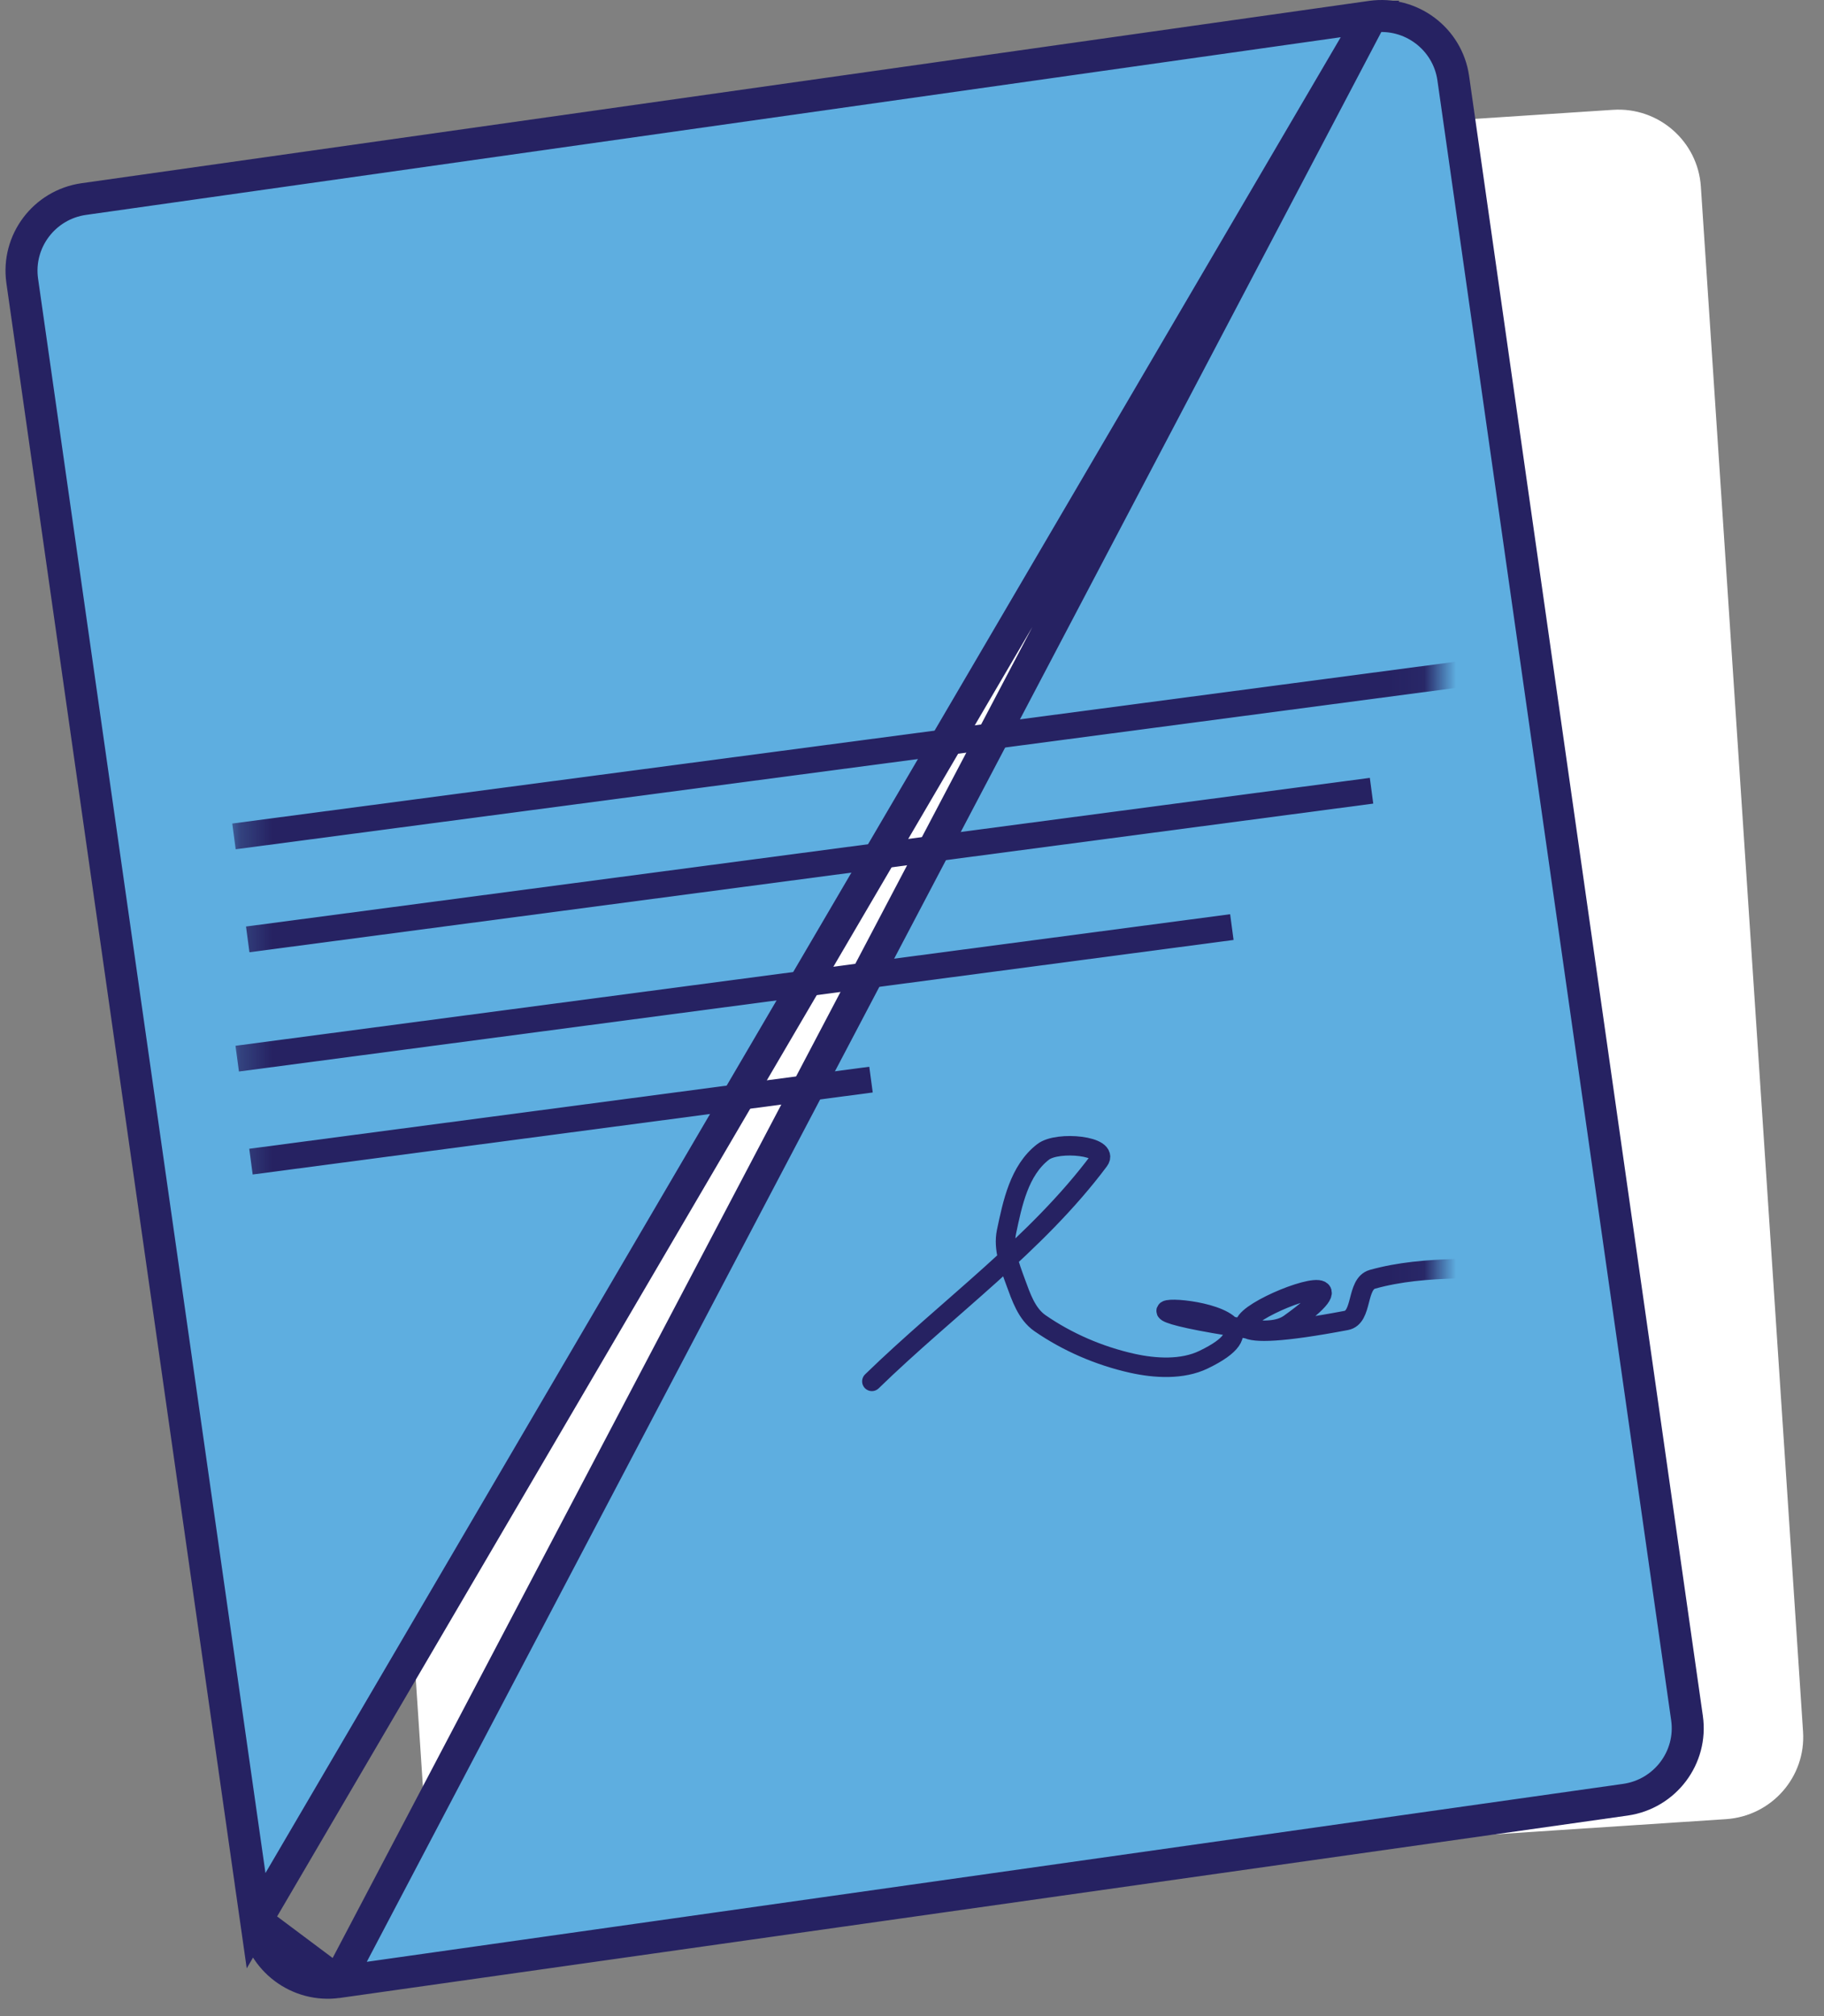 <svg width="57" height="63" viewBox="0 0 57 63" fill="none" xmlns="http://www.w3.org/2000/svg">
<rect x="0" y="0" width="57" height="63" fill="#808080" stroke="none"/>
<path d="M50.4 3.432L12.502 5.921C11.077 6.016 10 7.239 10.096 8.66L13.289 56.936C13.384 58.353 14.611 59.429 16.037 59.334L53.939 56.845C55.364 56.75 56.441 55.523 56.345 54.107L53.152 5.83C53.057 4.41 51.826 3.337 50.404 3.432H50.4Z" fill="white"/>
<path d="M42.852 0.523L42.851 0.523L2.619 6.22C1.381 6.396 0.521 7.54 0.694 8.772C0.694 8.772 0.694 8.772 0.694 8.772L8.003 60.018L42.852 0.523ZM42.852 0.523C44.09 0.347 45.237 1.208 45.414 2.44L52.719 53.687L52.719 53.687C52.895 54.916 52.034 56.061 50.794 56.238L10.566 61.935L10.565 61.935M42.852 0.523L10.565 61.935M10.565 61.935C9.327 62.111 8.18 61.25 8.003 60.018L10.565 61.935Z" fill="#5EAEE0" stroke="#262262"/>
<mask id="mask0_4740_11428" style="mask-type:luminance" maskUnits="userSpaceOnUse" x="7" y="6" width="38" height="50">
<path d="M44.958 6.861H7.238V55.596H44.958V6.861Z" fill="white"/>
</mask>
<g mask="url(#mask0_4740_11428)">
<path d="M46.414 20.555L7.258 25.734L7.365 26.538L46.521 21.36L46.414 20.555Z" fill="#262262"/>
<path d="M42.807 24.307L7.688 28.952L7.795 29.756L42.914 25.111L42.807 24.307Z" fill="#262262"/>
<path d="M38.442 28.568L7.359 32.679L7.467 33.483L38.549 29.372L38.442 28.568Z" fill="#262262"/>
<path d="M27.165 33.334L7.789 35.897L7.896 36.701L27.273 34.138L27.165 33.334Z" fill="#262262"/>
<path d="M27.246 43.165C29.612 40.864 32.393 38.88 34.344 36.267C34.686 35.808 33.057 35.638 32.597 35.995C31.848 36.571 31.64 37.606 31.453 38.491C31.343 39.018 31.554 39.562 31.738 40.065C31.909 40.528 32.08 41.055 32.499 41.347C33.35 41.936 34.348 42.37 35.386 42.601C36.103 42.76 36.946 42.808 37.61 42.488C41.336 40.694 32.267 40.528 39.027 41.53C39.45 41.591 39.959 41.607 40.301 41.36C44.455 38.381 33.969 42.8 42.069 41.262C42.59 41.165 42.378 40.122 42.887 39.976C44.573 39.505 46.385 39.7 48.132 39.566" stroke="#262262" stroke-width="0.609" stroke-linecap="round" stroke-linejoin="round"/>
</g>
</svg>

